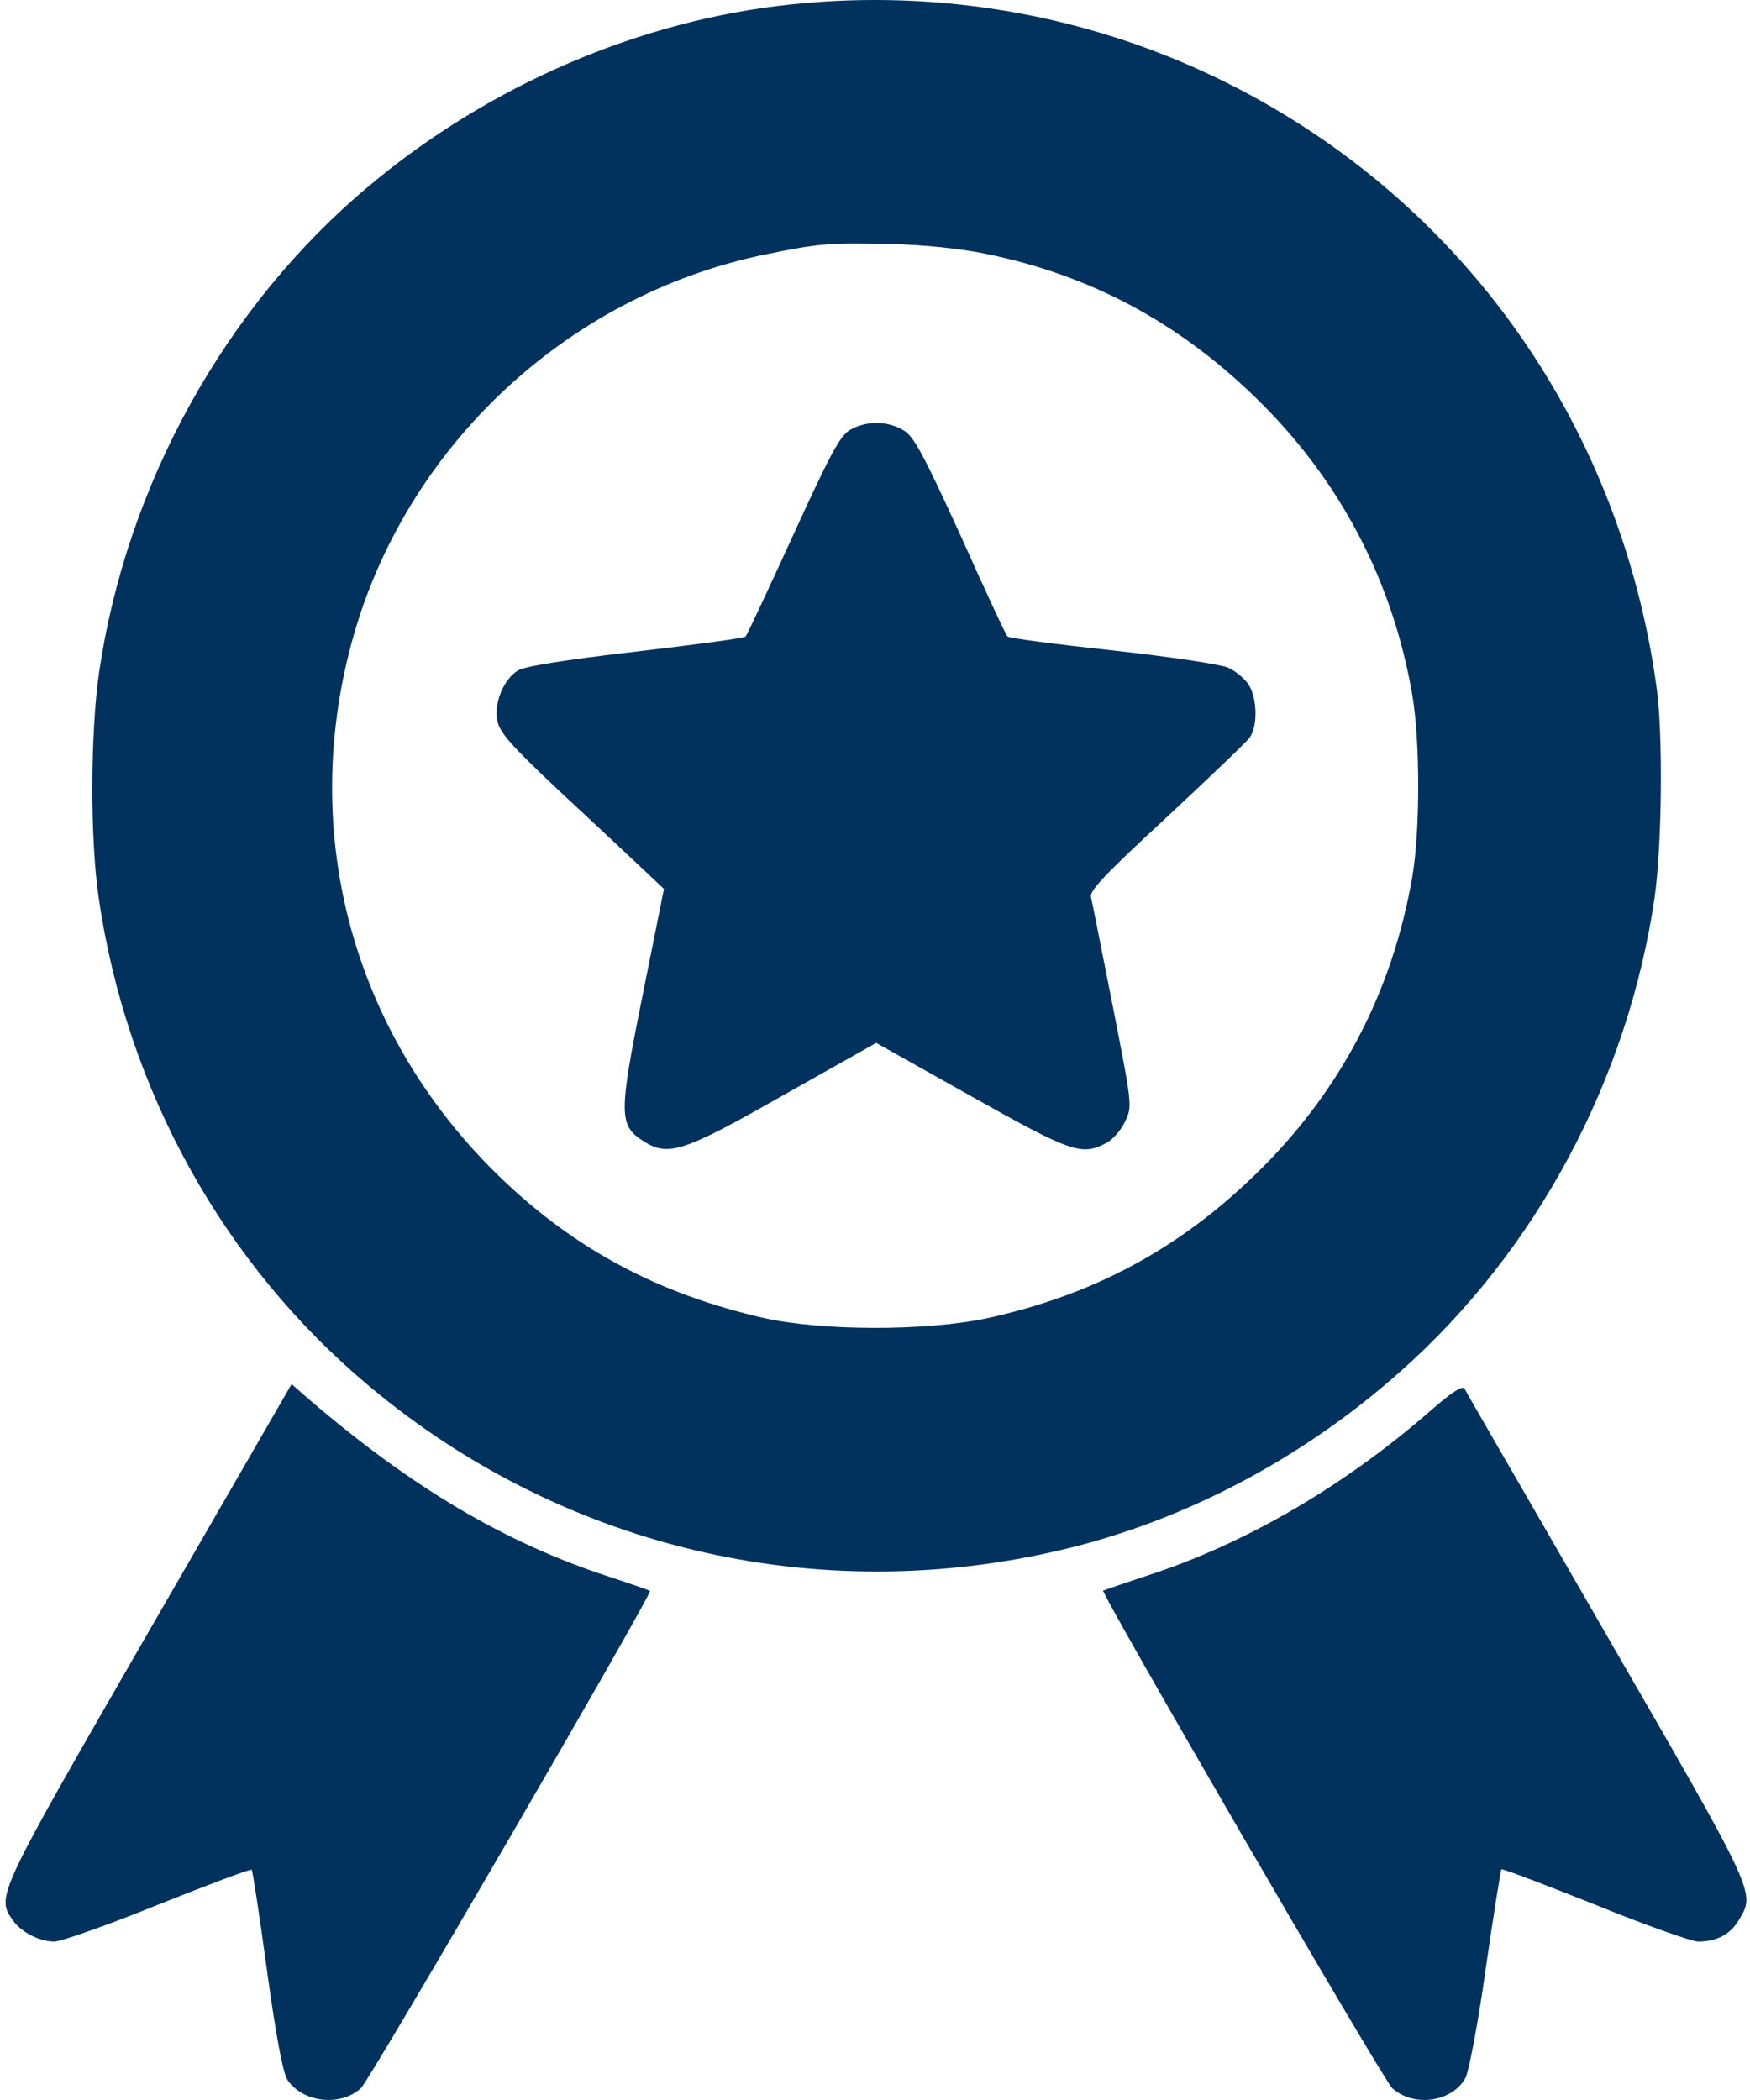 <svg width="40" height="48" viewBox="0 0 40 48" fill="none" xmlns="http://www.w3.org/2000/svg">
<path d="M18.113 0.098C14.641 0.454 11.178 1.946 8.429 4.255C5.145 7.004 2.893 11.076 2.264 15.374C2.067 16.754 2.057 19.165 2.255 20.516C2.893 24.908 5.098 28.887 8.438 31.683C12.961 35.474 18.939 36.816 24.672 35.324C27.318 34.629 29.871 33.25 32.001 31.355C35.116 28.596 37.209 24.683 37.819 20.516C37.987 19.334 38.016 16.819 37.865 15.712C37.021 9.584 33.305 4.433 27.825 1.787C24.813 0.332 21.453 -0.25 18.113 0.098ZM22.542 5.803C24.916 6.291 26.905 7.351 28.679 9.068C30.612 10.936 31.832 13.263 32.282 15.89C32.461 16.96 32.461 18.977 32.282 20.038C31.822 22.693 30.621 24.983 28.679 26.86C26.915 28.568 24.963 29.609 22.542 30.135C21.163 30.425 18.798 30.425 17.456 30.125C15.073 29.581 13.158 28.568 11.46 26.935C8.166 23.773 6.871 19.306 7.979 14.914C9.114 10.363 12.858 6.779 17.465 5.822C18.704 5.568 18.939 5.54 20.365 5.578C21.125 5.596 21.951 5.681 22.542 5.803Z" fill="#00325D"/>
<path d="M19.427 9.828C19.192 9.969 18.967 10.401 18.122 12.249C17.559 13.479 17.071 14.52 17.043 14.549C17.015 14.586 15.88 14.736 14.519 14.896C12.905 15.083 11.976 15.233 11.835 15.327C11.507 15.534 11.291 16.069 11.366 16.463C11.413 16.735 11.666 17.026 12.792 18.086C13.552 18.79 14.397 19.587 14.669 19.841L15.176 20.319L14.688 22.75C14.134 25.499 14.144 25.724 14.716 26.09C15.279 26.447 15.636 26.325 17.944 25.011L20.027 23.838L22.185 25.049C24.475 26.334 24.719 26.428 25.282 26.128C25.432 26.053 25.62 25.837 25.714 25.64C25.883 25.283 25.883 25.283 25.432 22.984C25.179 21.718 24.963 20.601 24.935 20.498C24.907 20.348 25.31 19.935 26.671 18.677C27.637 17.776 28.491 16.96 28.566 16.857C28.754 16.594 28.735 15.947 28.538 15.646C28.454 15.515 28.238 15.337 28.078 15.262C27.909 15.187 26.727 15.008 25.432 14.867C24.146 14.727 23.058 14.586 23.03 14.549C22.992 14.52 22.514 13.488 21.96 12.249C21.106 10.382 20.89 9.979 20.656 9.838C20.29 9.613 19.793 9.613 19.427 9.828Z" fill="#00325D"/>
<path d="M3.399 37.294C-0.073 43.319 -0.092 43.347 0.293 43.891C0.481 44.163 0.903 44.379 1.241 44.379C1.391 44.379 2.461 44.004 3.615 43.535C4.769 43.075 5.736 42.709 5.754 42.737C5.773 42.756 5.933 43.788 6.102 45.036C6.308 46.537 6.468 47.382 6.571 47.541C6.918 48.058 7.781 48.161 8.251 47.729C8.457 47.541 14.922 36.413 14.857 36.365C14.838 36.347 14.406 36.197 13.89 36.028C11.535 35.258 9.395 33.992 7.04 31.965L6.665 31.636L3.399 37.294Z" fill="#00325D"/>
<path d="M32.751 32.199C30.771 33.935 28.538 35.249 26.295 35.99C25.723 36.178 25.235 36.347 25.216 36.356C25.151 36.412 31.616 47.541 31.822 47.729C32.32 48.179 33.202 48.048 33.502 47.485C33.577 47.325 33.793 46.2 33.962 44.98C34.14 43.76 34.3 42.746 34.319 42.727C34.347 42.709 35.304 43.075 36.458 43.535C37.612 44.004 38.672 44.379 38.813 44.379C39.236 44.379 39.545 44.219 39.742 43.891C40.127 43.253 40.164 43.337 36.73 37.388C34.975 34.339 33.502 31.805 33.474 31.739C33.427 31.664 33.183 31.824 32.751 32.199Z" fill="#00325D"/>
</svg>
